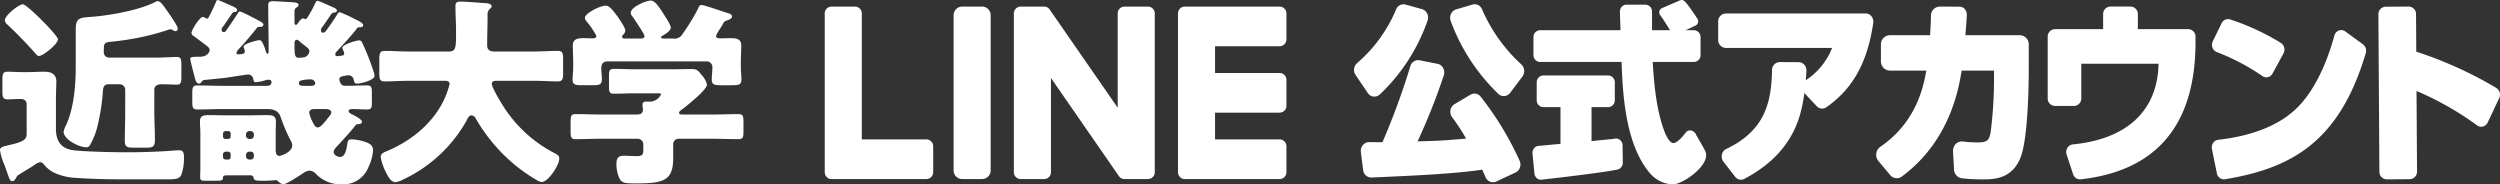 <svg xmlns="http://www.w3.org/2000/svg" width="655.479" height="48.348" viewBox="0 0 655.479 48.348"><rect x="0" y="0" width="655.479" height="48.348" fill="#333333" stroke="none"/><g transform="translate(0 0)"><g transform="translate(355.022 1.112)"><path d="M2866.791,7239.678a2.046,2.046,0,0,0-2.667-.517l-4.187,2.477a2.284,2.284,0,0,0-1.07,1.579,2.369,2.369,0,0,0,.444,1.864,51.517,51.517,0,0,1,3.657,5.595c-5.741.5-6.916.565-12.72.729a167.3,167.3,0,0,0,6.872-17.3,2.441,2.441,0,0,0-.16-1.926,2.142,2.142,0,0,0-1.465-1.108l-4.723-.931a2.139,2.139,0,0,0-2.426,1.557,187.932,187.932,0,0,1-7.309,19.92c-1.606,0-2.726-.008-3.52-.015a2.158,2.158,0,0,0-1.616.767,2.4,2.4,0,0,0-.519,1.821l.584,4.7a2.167,2.167,0,0,0,2.214,1.987l.476-.02c10.841-.48,21.083-.933,28.547-2.037.321.709.6,1.351.857,1.957a2.14,2.14,0,0,0,1.954,1.342,2,2,0,0,0,.851-.189l5.06-2.36a2.251,2.251,0,0,0,1.159-1.323,2.385,2.385,0,0,0-.092-1.783A81.476,81.476,0,0,0,2866.791,7239.678Z" transform="translate(-2833.591 -7215.447)" fill="#fff"/><path d="M2874.3,7213.571a2.094,2.094,0,0,0-2.528-1.276l-4.275,1.268a2.183,2.183,0,0,0-1.351,1.193,2.429,2.429,0,0,0-.065,1.865,50.862,50.862,0,0,0,12.48,19.1,2.1,2.1,0,0,0,1.431.574c.063,0,.126,0,.188-.008a2.092,2.092,0,0,0,1.477-.845l3.217-4.285a2.4,2.4,0,0,0-.292-3.176A42.331,42.331,0,0,1,2874.3,7213.571Z" transform="translate(-2840.73 -7212.212)" fill="#fff"/><path d="M2838.141,7236.417a1.8,1.8,0,0,0,.244.015,2.1,2.1,0,0,0,1.431-.573,48.826,48.826,0,0,0,12.508-19.366,2.379,2.379,0,0,0-.1-1.822,2.2,2.2,0,0,0-1.371-1.174l-4.328-1.205a2.092,2.092,0,0,0-2.465,1.3,37.842,37.842,0,0,1-10.216,14.067,2.372,2.372,0,0,0-.385,3.112l3.194,4.722A2.092,2.092,0,0,0,2838.141,7236.417Z" transform="translate(-2833.049 -7212.214)" fill="#fff"/></g><path d="M2996.283,7215.164H2959.63a2.086,2.086,0,0,0-2.01,2.15v4.745a2.087,2.087,0,0,0,2.01,2.15h27.857a17.9,17.9,0,0,1-6.9,8.461c.073-.779.13-1.492.174-2.481a2.227,2.227,0,0,0-.552-1.58,1.94,1.94,0,0,0-1.447-.671l-5.005-.028h-.01a2.077,2.077,0,0,0-2.007,2.1c-.142,9.05-2.236,16.028-11.987,20.676a2.126,2.126,0,0,0-1.156,1.488,2.223,2.223,0,0,0,.406,1.848l3.051,3.941a1.961,1.961,0,0,0,1.548.789,1.867,1.867,0,0,0,.87-.216c13.2-6.939,14.96-16.836,15.746-22.515l3.238,3.461a1.941,1.941,0,0,0,2.544.267c7.245-5.075,10.8-12.157,12.278-22.083a2.282,2.282,0,0,0-.462-1.748A1.957,1.957,0,0,0,2996.283,7215.164Z" transform="translate(-2507.129 -7211.635)" fill="#fff"/><path d="M3049.368,7220.471h-14.294c.181-2.7.28-3.232.361-5.362a2.107,2.107,0,0,0-.53-1.492,1.819,1.819,0,0,0-1.361-.628l-5.2-.031h-.011a2.388,2.388,0,0,0-2.3,2.421c-.023,1.715-.083,2.414-.217,5.093h-10.6a2.389,2.389,0,0,0-2.3,2.463v4.341a2.389,2.389,0,0,0,2.3,2.463h9.6c-.7,3.9-2.427,13.4-12.057,19.987a2.522,2.522,0,0,0-1.057,1.766,2.558,2.558,0,0,0,.562,1.961l3.093,3.692a2.219,2.219,0,0,0,3.05.37c12.644-9.335,14.935-23.191,15.679-27.776h8.486v2.906a111.85,111.85,0,0,1-.876,13.2c-.41,2.184-.816,2.737-3.589,2.737a31.507,31.507,0,0,1-3.729-.252,2.207,2.207,0,0,0-1.835.657,2.557,2.557,0,0,0-.715,1.933l.257,4.751a2.389,2.389,0,0,0,2.043,2.31,46.841,46.841,0,0,0,5.352.286c2.925,0,7.82,0,10.072-5.8,1.976-5.14,2.13-19.439,2.13-23.406v-6.126A2.389,2.389,0,0,0,3049.368,7220.471Z" transform="translate(-2519.756 -7211.236)" fill="#fff"/><path d="M3107.231,7218.883h-13.24v-3.918a1.949,1.949,0,0,0-1.879-2.008h-5.343a1.949,1.949,0,0,0-1.88,2.008v3.918h-12.659a1.95,1.95,0,0,0-1.878,2.01V7237a1.949,1.949,0,0,0,1.878,2.01h5.052a1.95,1.95,0,0,0,1.88-2.01v-9.057h20.261c-.25,11.95-7.818,19.709-22.5,21.158a1.865,1.865,0,0,0-1.415.921,2.1,2.1,0,0,0-.186,1.75l1.7,5.153a1.882,1.882,0,0,0,1.76,1.343,1.9,1.9,0,0,0,.195-.01c20.273-2.257,30.129-14.667,30.129-35.957v-1.4A1.95,1.95,0,0,0,3107.231,7218.883Z" transform="translate(-2533.465 -7211.236)" fill="#fff"/><g transform="translate(579.912 5.008)"><path d="M3139.787,7231.906a1.807,1.807,0,0,0,1.026.324,1.743,1.743,0,0,0,.45-.059,1.866,1.866,0,0,0,1.176-.937l2.865-5.271a2.112,2.112,0,0,0,.19-1.525,2.008,2.008,0,0,0-.894-1.237,61.127,61.127,0,0,0-13.283-6.14,1.828,1.828,0,0,0-2.227.987l-2.317,4.732a2.129,2.129,0,0,0-.088,1.653,1.94,1.94,0,0,0,1.1,1.159A58.052,58.052,0,0,1,3139.787,7231.906Z" transform="translate(-3126.507 -7216.968)" fill="#fff"/><path d="M3166.134,7224.22l-4.645-3.384a1.764,1.764,0,0,0-1.695-.232,1.929,1.929,0,0,0-1.161,1.316c-2.317,8.487-5.9,15.323-10.1,19.251-4.575,4.335-11.43,7.056-20.374,8.082a1.853,1.853,0,0,0-1.315.819,2.132,2.132,0,0,0-.313,1.6l1.291,6.361a1.919,1.919,0,0,0,1.837,1.587,1.789,1.789,0,0,0,.286-.024c17.143-2.842,29.982-9.562,36.925-33.108A2.1,2.1,0,0,0,3166.134,7224.22Z" transform="translate(-3126.491 -7217.603)" fill="#fff"/></g><path d="M3214.4,7234.289a103.744,103.744,0,0,0-20.975-9.5l-.062-9.818a1.965,1.965,0,0,0-1.91-2.015l-6.076.044a1.971,1.971,0,0,0-1.885,2.041l.262,41.207a1.964,1.964,0,0,0,1.91,2.015l6.075-.044a1.97,1.97,0,0,0,1.884-2.042l-.134-21.09a80.034,80.034,0,0,1,15.915,9.044,1.8,1.8,0,0,0,1.529.275,1.938,1.938,0,0,0,1.214-1.05l3.016-6.386A2.087,2.087,0,0,0,3214.4,7234.289Z" transform="translate(-2559.897 -7211.236)" fill="#fff"/><g transform="translate(401.804 0)"><g transform="translate(33.241)"><path d="M2938.154,7213l4.771-2.057a1.026,1.026,0,0,1,1.1.18c.626.569,1.209,1.294,3.444,4.645a1.22,1.22,0,0,1-.443,1.761l-4.967,2.357a1.054,1.054,0,0,1-1.357-.42c-.749-1.207-1.875-3.141-3-4.652A1.205,1.205,0,0,1,2938.154,7213Z" transform="translate(-2937.465 -7210.856)" fill="#fff"/></g><g transform="translate(0 1.227)"><path d="M2930.813,7259.475a8.3,8.3,0,0,1-5.918-2.92c-6.585-7.67-7.175-21.472-7.442-29.181h-21.388a1.784,1.784,0,0,1-1.719-1.838v-4.645a1.783,1.783,0,0,1,1.719-1.838l21.11,0c-.045-1.177-.119-3.414-.162-4.808a1.881,1.881,0,0,1,.479-1.334,1.653,1.653,0,0,1,1.24-.558h4.988a1.782,1.782,0,0,1,1.719,1.837v4.861h11a1.784,1.784,0,0,1,1.719,1.838v4.645a1.784,1.784,0,0,1-1.719,1.838h-10.823c.274,4.614.816,12.668,3.246,18.639.76,1.755,1.444,2.547,2.085,2.625.756.089,2.086-1.072,3.272-2.7a1.438,1.438,0,0,1,1.406-.592,1.859,1.859,0,0,1,1.419,1.23s1.292,2.175,2.245,3.961-.386,3.526-1.014,4.321C2936.472,7257.138,2932.72,7259.475,2930.813,7259.475Zm-13.375-32.529v0Zm-21.131,31.3a1.644,1.644,0,0,1-1.081-.412,1.86,1.86,0,0,1-.63-1.238l-.5-5.2a1.913,1.913,0,0,1,.394-1.369,1.667,1.667,0,0,1,1.185-.649c.851-.067,1.825-.162,2.79-.254,1.057-.1,2.1-.2,2.969-.268v-9.632h-4.517a1.782,1.782,0,0,1-1.719-1.836v-4.644a1.782,1.782,0,0,1,1.719-1.836h17.041a1.783,1.783,0,0,1,1.72,1.836v4.644a1.783,1.783,0,0,1-1.72,1.836h-4.381v8.923c1.707-.214,2.89-.323,3.854-.411.937-.087,1.614-.148,2.276-.265a1.647,1.647,0,0,1,1.39.4,1.879,1.879,0,0,1,.614,1.379l.059,4.5a1.8,1.8,0,0,1-1.373,1.826c-4.349.921-19.27,2.587-19.9,2.658A1.648,1.648,0,0,1,2896.307,7258.244Z" transform="translate(-2894.091 -7212.355)" fill="#fff"/></g></g><g transform="translate(216.235 1.727)"><path d="M2.266,0H7.458A2.265,2.265,0,0,1,9.723,2.265v40.69a2.262,2.262,0,0,1-2.262,2.262h-5.2A2.266,2.266,0,0,1,0,42.951V2.266A2.266,2.266,0,0,1,2.266,0Z" transform="translate(33.789)" fill="#fff"/><path d="M2751.875,7212.967h-6.251a1.8,1.8,0,0,0-1.736,1.852v24.662l-17.8-25.691a1.836,1.836,0,0,0-.136-.187l-.011-.014c-.032-.039-.067-.077-.1-.113l-.032-.032c-.03-.028-.061-.056-.093-.083l-.046-.037c-.03-.023-.059-.045-.09-.066l-.052-.034c-.03-.02-.062-.038-.093-.055l-.054-.028c-.033-.017-.066-.032-.1-.046a.578.578,0,0,0-.055-.021c-.034-.014-.068-.026-.1-.037l-.06-.016a.9.9,0,0,0-.1-.023c-.025-.005-.049-.009-.073-.012s-.062-.009-.092-.012-.061,0-.09,0-.039,0-.058,0H2718.4a1.8,1.8,0,0,0-1.735,1.852v41.511a1.8,1.8,0,0,0,1.735,1.853h6.252a1.8,1.8,0,0,0,1.736-1.853v-24.655L2744.2,7257.4a1.808,1.808,0,0,0,.439.458l.02.015c.035.025.071.047.107.069l.049.029c.027.016.054.029.083.042l.083.039.054.021a1.088,1.088,0,0,0,.117.04l.024.008a1.67,1.67,0,0,0,.445.063h6.251a1.8,1.8,0,0,0,1.736-1.853v-41.511A1.8,1.8,0,0,0,2751.875,7212.967Z" transform="translate(-2667.073 -7212.966)" fill="#fff"/><path d="M2678.664,7247.788h-16.984v-32.969a1.8,1.8,0,0,0-1.736-1.852h-6.25a1.8,1.8,0,0,0-1.736,1.852v41.511a1.91,1.91,0,0,0,.484,1.282l.024.028.026.025a1.666,1.666,0,0,0,1.2.519h24.975a1.8,1.8,0,0,0,1.733-1.856v-6.682A1.8,1.8,0,0,0,2678.664,7247.788Z" transform="translate(-2651.956 -7212.966)" fill="#fff"/><path d="M2799.511,7212.967h-24.975a1.666,1.666,0,0,0-1.2.522c-.007.007-.014.013-.021.021s-.018.021-.028.031a1.916,1.916,0,0,0-.48,1.277v41.511a1.909,1.909,0,0,0,.484,1.282c.008.01.015.019.023.028l.025.025a1.669,1.669,0,0,0,1.2.519h24.975a1.8,1.8,0,0,0,1.733-1.856v-6.682a1.8,1.8,0,0,0-1.733-1.857h-16.984v-7.016h16.984a1.8,1.8,0,0,0,1.733-1.855v-6.683a1.8,1.8,0,0,0-1.733-1.856h-16.984v-7.016h16.984a1.8,1.8,0,0,0,1.733-1.856v-6.682A1.8,1.8,0,0,0,2799.511,7212.967Z" transform="translate(-2680.188 -7212.966)" fill="#fff"/></g><path d="M-7162.19-917.888c4.131-.954,4.291-1.695,4.291-3.125v-7.519c0-1.059-.795-1.377-1.7-1.377-1.112,0-2.171.106-3.229.106-1.325,0-1.43-.635-1.43-2.119v-3.018c0-1.536.159-2.118,1.377-2.118,1.006,0,2.276.106,3.547.106h2.013c1.324,0,2.647-.106,3.971-.106,1.748,0,3.23.53,3.23,2.542,0,1.271-.106,2.753-.106,4.713v7.678c0,2.86,1.006,4.925,3.972,5.56,2.436.476,11.651.635,14.563.635,3.495,0,7.043-.106,10.538-.317.688-.053,2.7-.212,3.23-.212,1.271,0,1.271.954,1.271,2.171a12.945,12.945,0,0,1-.687,4.237c-.583,1.165-1.431,1.218-4.184,1.218h-11.015c-4.29,0-8.631-.106-12.974-.423a14.611,14.611,0,0,1-5.4-1.43,8.279,8.279,0,0,1-2.436-2.012,1.4,1.4,0,0,0-1.005-.635,2.967,2.967,0,0,0-1.43.689,3.62,3.62,0,0,0-.478.317c-1.059.689-2.224,1.323-3.283,2.012-.477.317-.794.424-1.06.953-.211.371-.529,1.007-1.006,1.007-.635,0-.741-.371-1.43-2.33-.211-.582-.424-1.218-.741-2.065a14.46,14.46,0,0,1-1.112-3.76c0-.795.953-.954,2.013-1.218Zm3.284-36.857c1.059,0,9.214,8.155,9.214,9.215,0,1.218-3.919,4.342-4.925,4.342-.371,0-.636-.212-1.06-.741-2.331-2.594-4.765-5.136-7.308-7.519a1.614,1.614,0,0,1-.635-1.059C-7163.62-951.885-7159.86-954.745-7158.906-954.745Zm13.874,6.673c0-3.389,1.166-3.125,5.031-3.442,4.554-.424,11.862-1.747,15.886-3.865a1.02,1.02,0,0,1,.53-.159c.741,0,1.217.688,2.489,2.489,2.171,3.072,2.807,4.237,2.807,4.766a.571.571,0,0,1-.636.583.977.977,0,0,1-.635-.265,1.3,1.3,0,0,0-.635-.211,3.2,3.2,0,0,0-.953.265,68.64,68.64,0,0,1-14.352,2.965c-1.959.212-2.17.265-2.17,2.277v.371a1.365,1.365,0,0,0,1.429,1.536h12.974c1.695,0,3.442-.158,4.819-.158,1.006,0,1.113.688,1.113,2.17v3.125c0,1.271-.107,1.959-1.113,1.959-1.059,0-2.754-.106-4.077-.106-.954,0-1.907.318-1.907,1.483v5.508c0,2.542.158,5.084.158,7.626,0,1.853-.688,2.012-2.277,2.012h-3.23c-1.8,0-2.383-.159-2.383-1.8,0-2.648.106-5.242.106-7.837v-5.508a1.48,1.48,0,0,0-1.483-1.483h-2.753c-1.482,0-1.536.795-1.642,2.171a53.677,53.677,0,0,1-1.271,8.261,18.611,18.611,0,0,1-2.118,5.56,1,1,0,0,1-1.006.53c-1.8,0-5.879-2.012-5.879-4.078a5.392,5.392,0,0,1,.583-1.589c2.065-4.342,2.595-10.485,2.595-15.3Z" transform="translate(7164.891 955.857)" fill="#fff"/><path d="M-7100.25-934.327a.666.666,0,0,1-.583.317c-.741,0-.953-1.112-1.111-1.641-.16-.583-1.166-4.449-1.166-4.82,0-.423.106-.582,2.277-.582h.211c1.907,0,2.6-1.165,2.6-1.8,0-.424-.371-.741-.689-1.006-1.165-.9-2.383-1.8-3.6-2.7a.894.894,0,0,1-.477-.741c0-.741,2.118-4.183,2.965-4.183a1.741,1.741,0,0,1,.848.37.314.314,0,0,0,.211.053c.371,0,.371-.159.636-.635.635-1.218,1.165-2.383,1.694-3.548.16-.371.212-.689.53-.689.265,0,2.648,1.112,3.071,1.271,1.06.476,2.013.847,2.013,1.324a.515.515,0,0,1-.583.53.873.873,0,0,0-.794.476c-.476.688-1.853,2.754-2.33,3.389a1.127,1.127,0,0,0-.371.794.568.568,0,0,0,.583.635c.423,0,.582-.371.847-.741.953-1.324,1.8-2.648,2.7-3.972.211-.317.317-.688.636-.688.583,0,4.342,2.065,5.083,2.435.371.212,1.112.53,1.112,1.006s-.53.583-.9.583c-.689,0-.689.106-.954.476-1.218,1.536-2.488,3.018-3.759,4.448-.848.9-1.43,1.43-1.43,1.906a.354.354,0,0,0,.318.371c1.536,0,1.854-.265,1.854-.741a1.632,1.632,0,0,0-.159-.689,1.87,1.87,0,0,1-.159-.582c0-.794,3.6-1.695,4.13-1.695.265,0,.423.053.688.424a8.9,8.9,0,0,1,.953,2.383c.053.212.371.794.53.794.265,0,.265-.689.265-.848,0-4.024-.106-8.049-.106-12.021,0-.9.688-.953,1.377-.953.476,0,4.024.212,4.924.265.688.053,1.641.106,1.641.741,0,.371-.37.53-.635.741-.424.265-.424.689-.424,1.165v2.542c0,.264,0,.741.372.741.264,0,.423-.265.529-.424.212-.371.9-1.271,1.324-1.271.159,0,.423.159.635.159.317,0,.424-.212.583-.476a26.615,26.615,0,0,0,1.959-3.6c.212-.371.317-.688.688-.688.265,0,3.654,1.535,4.131,1.747.316.158.9.371.9.795,0,.371-.317.476-.635.529-.423.053-.635.107-.847.424-.848,1.219-1.589,2.383-2.436,3.495a1.267,1.267,0,0,0-.265.742c0,.317.16.635.529.635.583,0,.9-.635,1.324-1.218.795-1.112,1.589-2.277,2.33-3.442.212-.318.424-.741.688-.741a36.25,36.25,0,0,1,4.184,1.906c1.112.53,2.012,1.006,2.012,1.536,0,.424-.477.53-.847.53-.688,0-.688.159-.953.53-1.166,1.536-3.761,4.342-5.189,5.877a1.048,1.048,0,0,0-.318.689.432.432,0,0,0,.423.476,10.8,10.8,0,0,0,1.43-.158.509.509,0,0,0,.477-.53c0-.477-.477-1.219-.477-1.484,0-.9,3.708-1.959,4.4-1.959a.812.812,0,0,1,.741.476,63,63,0,0,1,3.124,7.943,2.72,2.72,0,0,1,.16.9c0,1.113-3.6,2.012-4.555,2.012-.741,0-.688-.317-.953-1.218a1.328,1.328,0,0,0-1.378-.954,8.805,8.805,0,0,0-1.747.318.777.777,0,0,0-.582.847,2.6,2.6,0,0,0,.317.9,1.223,1.223,0,0,0,1.165.689c1.906,0,3.813-.106,5.772-.106,1.164,0,1.271.476,1.271,1.959v2.542c0,1.271-.107,1.8-1.219,1.8-1.323,0-2.595-.106-3.866-.106-.318,0-1.006.052-1.006.53s.688.741,1.377,1.112c.476.265,2.118,1.059,2.118,1.694,0,.477-.582.636-1.006.636-.583,0-.583.159-1.006.689-1.006,1.324-3.231,3.707-4.4,4.977-.742.742-1.006,1.165-1.006,1.642,0,.795,1.059,1.271,1.642,1.271,1.482,0,1.747-2.224,2.012-3.813.106-.635.423-.795,1.059-.795a12.708,12.708,0,0,1,3.441.635c1.112.371,2.172.847,2.172,2.224a12.137,12.137,0,0,1-1.218,4.449,7.121,7.121,0,0,1-7.043,4.5,9.109,9.109,0,0,1-6.725-2.753,2.282,2.282,0,0,0-1.642-.848,3.39,3.39,0,0,0-1.747.689c-.847.582-4.29,2.859-5.136,2.859-.424,0-.794-.212-1.378-.741a1.1,1.1,0,0,0-.529-.317c-.212,0-1.536.159-3.336.159-2.277,0-2.436-.107-2.595-.9a.733.733,0,0,0-.793-.529h-5.455c-1.536,0-1.748.052-1.748.688,0,.689-.529.742-1.854.742h-2.542c-1.218,0-1.588-.053-1.588-.9s.052-1.694.052-2.542v-9c0-1.007-.105-2.065-.105-3.125,0-1.535,1.059-1.641,2.33-1.641,1.589,0,3.178.053,4.819.053h5.667c1.588,0,3.229-.053,4.819-.053,1.271,0,2.276.107,2.276,1.695,0,1.006-.053,2.065-.053,3.072v4.342c0,.689.106,1.589,1.006,1.589.266,0,3.337-.954,3.337-2.754a2.693,2.693,0,0,0-.477-1.377,46.217,46.217,0,0,1-2.542-5.985c-.53-1.694-1.853-2.17-3.548-2.17h-11.65c-2.225,0-4.448.106-6.673.106-1.218,0-1.323-.53-1.323-2.065v-2.224c0-1.43.105-2.012,1.271-2.012,2.277,0,4.5.106,6.726.106h11.438c.477,0,1.324-.053,1.324-.954a.584.584,0,0,0-.636-.635,2.612,2.612,0,0,0-.9.107,11.3,11.3,0,0,1-2.593.529c-.425,0-.478-.159-.636-.795a1.357,1.357,0,0,0-1.43-1.218c-.212,0-4.766.689-5.4.795-1.959.265-4.025.423-5.983.635C-7099.88-934.909-7099.987-934.7-7100.25-934.327Zm7.73,13.451a.656.656,0,0,0-.635-.689h-.688a.7.7,0,0,0-.689.689v.688a.668.668,0,0,0,.689.689h.688a.626.626,0,0,0,.635-.689Zm0,5.4a.657.657,0,0,0-.635-.689h-.688a.7.7,0,0,0-.689.689v.689a.7.7,0,0,0,.689.688h.688a.626.626,0,0,0,.635-.688Zm4.025-4.871a.871.871,0,0,0,.848.847h.371a.836.836,0,0,0,.847-.847v-.371a.871.871,0,0,0-.847-.848h-.371a.871.871,0,0,0-.848.848Zm.848,4.183a.871.871,0,0,0-.848.848v.371a.871.871,0,0,0,.848.847h.371a.836.836,0,0,0,.847-.847v-.371a.806.806,0,0,0-.847-.848Zm13.874-24.677a1.862,1.862,0,0,0,1.907-1.694c0-.53-.53-.9-1.271-1.483-.423-.317-.9-.688-1.429-1.165a.829.829,0,0,0-.635-.317c-.477,0-.583.53-.583.9,0,2.594,0,3.813,1.007,3.813A9.316,9.316,0,0,0-7073.773-940.841Zm2.33,7.414c.477,0,1.111-.106,1.111-.742a1.178,1.178,0,0,0-1.217-.953,9.671,9.671,0,0,0-2.595.317.624.624,0,0,0-.478.635c0,.689.636.742,1.166.742Zm1.111,6.09c-.688,0-1.588.052-1.588,1.006a9.312,9.312,0,0,0,.954,2.489c.371.742.742,1.324,1.27,1.324.688,0,1.536-.954,3.071-2.966.212-.317.478-.53.478-.953,0-.795-.9-.9-1.536-.9Z" transform="translate(7152.996 955.933)" fill="#fff"/><path d="M-7013.339-951.807c0,2.648-.106,5.242-.106,7.89,0,1.165.741,1.589,1.8,1.589h10.379c2.064,0,4.184-.159,6.3-.159,1.271,0,1.43.53,1.43,2.171v3.654c0,1.588-.159,2.171-1.43,2.171-2.065,0-4.184-.159-6.3-.159h-9.638c-.477,0-1.324,0-1.324.795,0,.741,1.536,3.495,2.33,4.766a34.894,34.894,0,0,0,14.192,13.45c.688.371,1.165.582,1.165,1.43,0,1.642-2.86,6.09-4.607,6.09a2.871,2.871,0,0,1-1.271-.476,43.1,43.1,0,0,1-10.379-8.42,44.914,44.914,0,0,1-5.666-7.784,1.371,1.371,0,0,0-1.059-.795c-.742,0-1.112.953-1.377,1.482a37.1,37.1,0,0,1-16.046,15.092c-.105.052-.264.106-.37.159a5.657,5.657,0,0,1-2.224.795c-1.165,0-2.065-1.695-2.807-3.336a12.384,12.384,0,0,1-1.006-3.283c0-.847.741-1.165,1.376-1.43,6.514-2.648,12.5-7.467,15.411-13.98a21.985,21.985,0,0,0,1.271-3.706c0-.848-.794-.848-1.377-.848h-9.267c-2.119,0-4.237.159-6.354.159-1.324,0-1.431-.583-1.431-2.33v-3.23c0-1.8.106-2.436,1.483-2.436,2.065,0,4.184.159,6.3.159h10.432c1.854,0,1.906-.954,1.906-5.084,0-2.277-.159-4.554-.159-6.884,0-.9.424-1.112,1.271-1.112,1.641,0,5.083.317,6.884.424.477.052,1.325.212,1.325.795a.688.688,0,0,1-.424.635A2.031,2.031,0,0,0-7013.339-951.807Z" transform="translate(7141.177 955.832)" fill="#fff"/><path d="M-6942.282-925.87c2.224,0,4.447-.106,6.672-.106,1.218,0,1.323.53,1.323,2.119v2.383c0,1.536-.1,2.065-1.271,2.065-2.277,0-4.5-.106-6.725-.106h-8.791a1.465,1.465,0,0,0-1.642,1.589v3.6c0,6.143-3.072,6.514-10.115,6.514-2.383,0-3.284-.106-3.918-1.165a9.23,9.23,0,0,1-.848-3.972c0-1.323.424-2.118,1.854-2.118,1.006,0,2.118.106,3.495.106s1.7-.423,1.7-1.483v-1.536a1.5,1.5,0,0,0-1.642-1.536h-9.373c-2.278,0-4.5.106-6.779.106-1.166,0-1.271-.582-1.271-2.118v-2.329c0-1.589.106-2.119,1.325-2.119,2.224,0,4.448.106,6.726.106h9.373c.793,0,1.536-.265,1.536-1.218,0-.317-.106-1.006-.106-1.377,0-.741.53-.795,1.113-.795h1.217a3.414,3.414,0,0,0,2.542-1.906c0-.265-.53-.265-1.166-.265h-5.72c-1.8,0-3.6.106-5.4.106-1.271,0-1.376-.477-1.376-1.906v-2.7c0-1.43.106-1.906,1.376-1.906,1.8,0,3.6.106,5.4.106h9.533c1.748,0,3.548-.052,5.3-.052,1.482,0,1.695.317,2.754,1.641a5.323,5.323,0,0,1,1.324,2.436c0,1.377-5.349,5.613-6.619,6.567-.371.264-.688.476-.688.847s.476.423.793.423Zm.793-20.6c0,.476.583.635.954.635.952,0,1.906-.053,2.912-.053,1.377,0,2.753.159,2.753,1.906,0,1.271-.106,2.807-.106,4.4v1.323c0,1.165.16,2.277.16,3.124,0,1.483-.742,1.589-2.437,1.589h-2.86c-1.748,0-2.489-.106-2.489-1.536,0-1.006.16-2.012.16-3.018a1.513,1.513,0,0,0-1.695-1.695h-25.683c-1.219,0-1.747.583-1.747,1.8,0,.954.158,1.906.158,2.859,0,1.483-.741,1.589-2.436,1.589h-2.754c-1.747,0-2.489-.106-2.489-1.536,0-.9.159-2.118.159-3.177v-1.323c0-1.589-.106-3.125-.106-4.4,0-1.747,1.43-1.906,2.807-1.906.848,0,1.749.053,2.437.053.424,0,.953-.159.953-.635a21.436,21.436,0,0,0-2.542-3.76,1.623,1.623,0,0,1-.478-1.006c0-1.164,3.972-3.177,5.455-3.177.9,0,1.694.953,3.072,2.806.476.689,2.065,2.966,2.065,3.707a1.614,1.614,0,0,1-.636,1.165.792.792,0,0,0-.212.476c0,.477.53.477.848.477h3.972c.371,0,1.059-.053,1.059-.635a2.147,2.147,0,0,0-.371-.848c-.583-1.006-2.172-3.495-2.859-4.4a1.278,1.278,0,0,1-.372-.9c0-1.482,3.972-3.177,5.243-3.177,1.06,0,2.013,1.43,3.389,3.548.424.689,1.854,2.807,1.854,3.548,0,.848-1.482,1.747-2.171,2.118-.212.106-.371.265-.371.424,0,.212.211.318.583.318h2.541a2.431,2.431,0,0,0,2.49-1.165,52.155,52.155,0,0,0,4.077-6.673c.212-.476.318-.953.954-.953.688,0,5.772,1.8,6.831,2.118.741.212,1.112.371,1.112.954,0,.423-.582.688-1.112.9-.741.266-.9.318-1.271,1.007-.265.476-.583,1.006-.9,1.482A7.765,7.765,0,0,0-6941.488-946.469Z" transform="translate(7129.219 955.895)" fill="#fff"/></g></svg>
